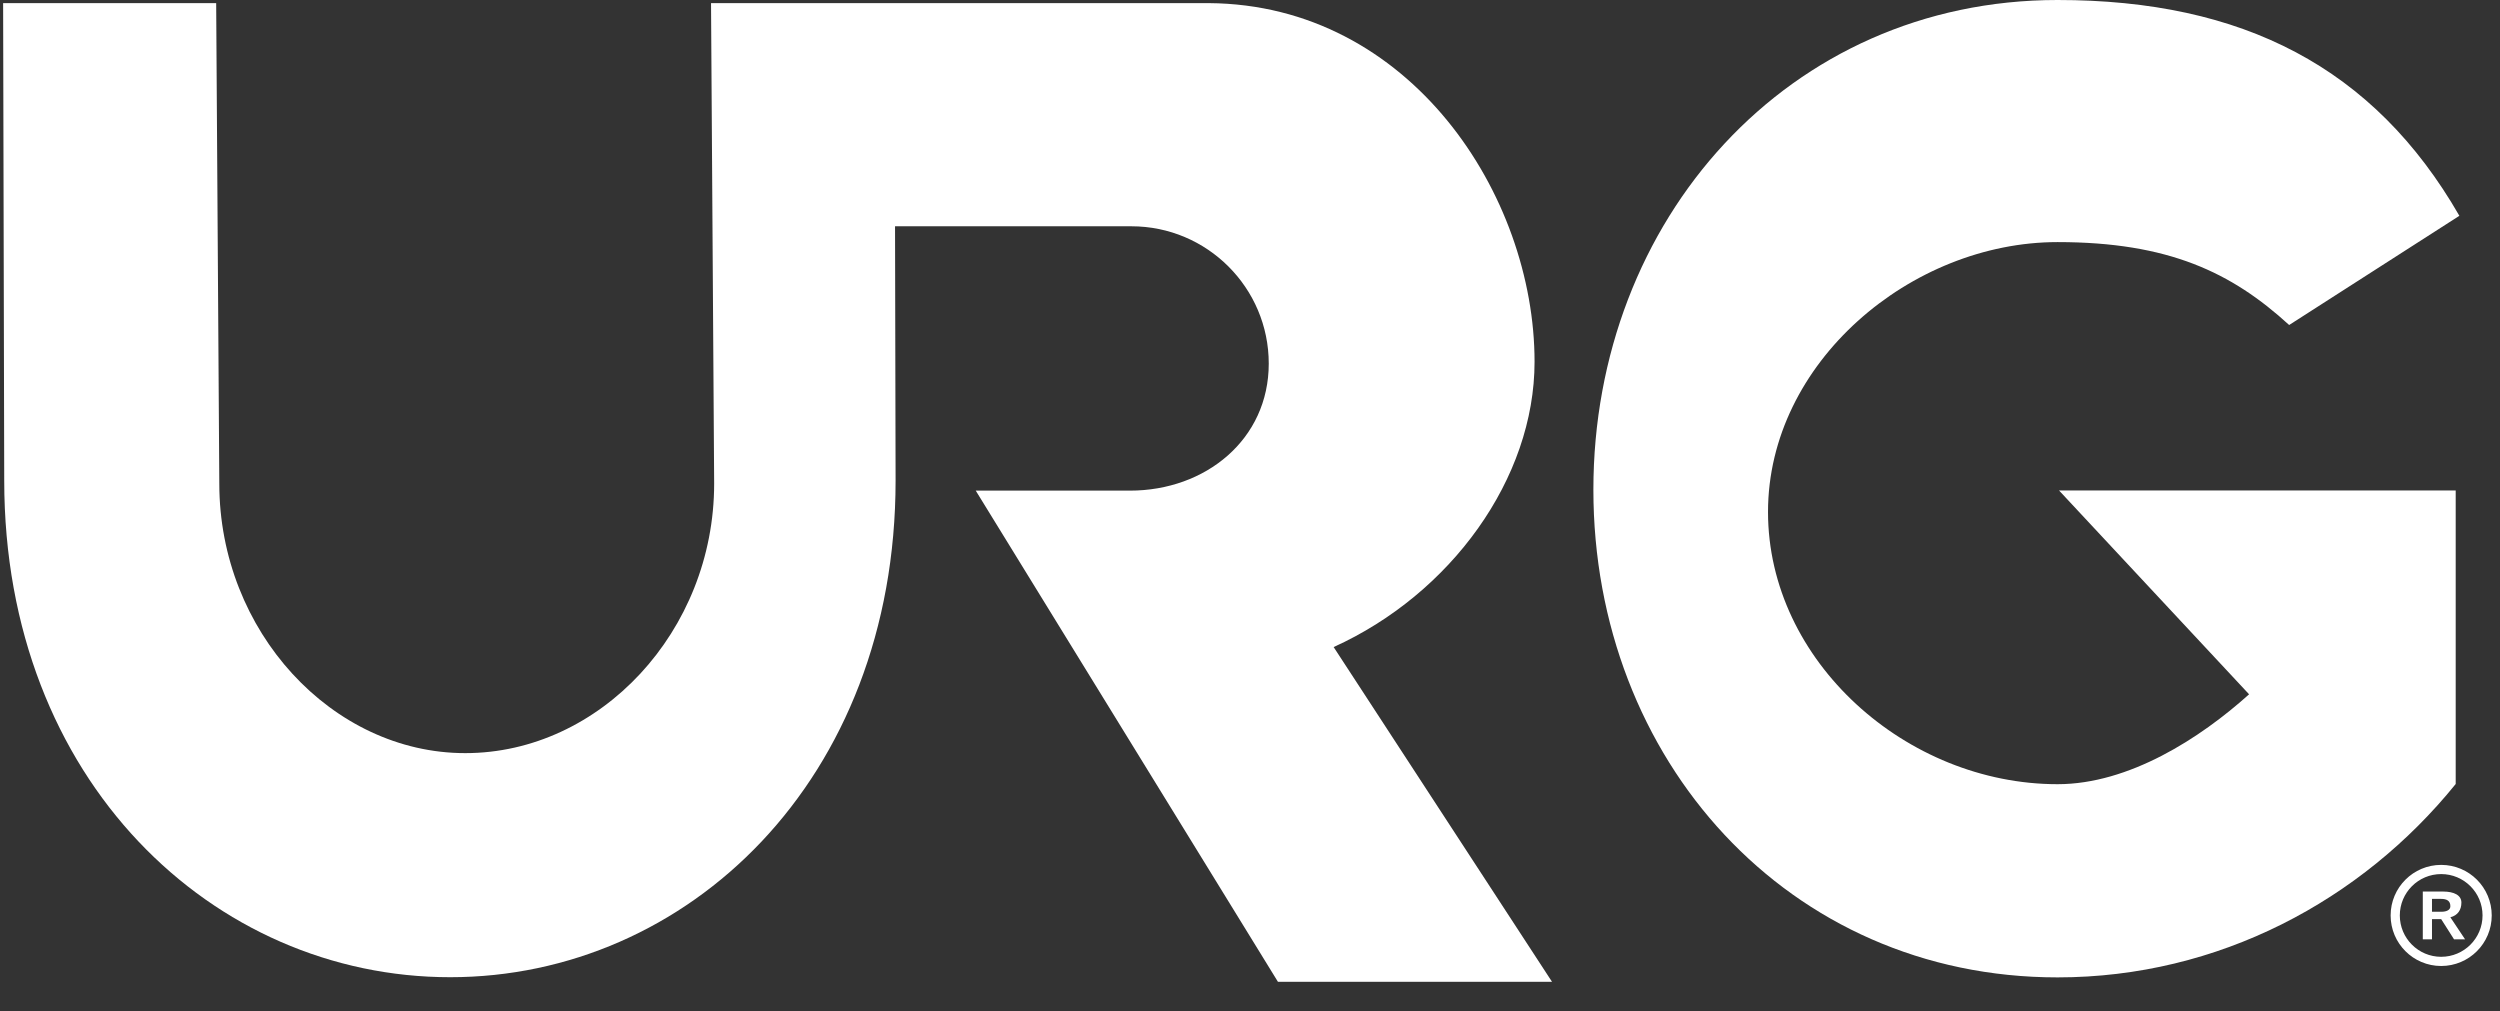 <?xml version="1.0" encoding="UTF-8"?>
<svg xmlns="http://www.w3.org/2000/svg" viewBox="0 0 136 55">
  <rect x="0" y="0" width="136" height="55" fill="#333333" stroke="none"/>
  <defs>
    <style>
      .cls-1 {
        fill: #fff;
      }
    </style>
  </defs>
  <g>
    <!-- U letter -->
    <path class="cls-1" d="M0.17,0.17L0.23,26.14C0.23,42.47,11.61,53.16,24.49,53.16C37.37,53.16,48.72,42.47,48.72,26.14L48.69,12.31L61.55,12.31C65.67,12.31,69.02,15.66,69.02,19.78C69.02,23.9,65.59,26.69,61.47,26.69L53.08,26.69L69.52,53.41L84.43,53.41L72.55,35.2C78.93,32.31,83.48,26.03,83.48,19.68C83.48,10.61,76.71,0.25,65.77,0.17C63.73,0.17,54.98,0.17,51.03,0.17L51.03,0.17L48.97,0.17L38.68,0.17L38.85,26.31C38.85,34.34,32.64,40.97,25.31,40.97C18.07,40.97,11.93,34.34,11.93,26.31L11.76,0.17L0.17,0.17Z"/>
    <!-- G letter -->
    <path class="cls-1" d="M133.59,42.65L133.59,26.68L112.01,26.68L122.35,37.77C119.69,40.16,115.82,42.66,111.93,42.66C103.72,42.66,96.18,35.98,96.18,27.85C96.18,19.72,103.96,13.17,111.93,13.17C117.97,13.17,121.4,14.82,124.53,17.68L133.79,11.74C129.14,3.66,121.99,0,111.93,0C97.28,0,86.68,11.96,86.68,26.64C86.68,41.32,97.28,53.17,111.93,53.17C120.69,53.17,128.47,48.98,133.59,42.65Z"/>
    <!-- Registered trademark symbol ® - shifted for form -->
    <g transform="translate(130, 47)">
      <circle cx="2.8" cy="2.8" r="2.5" fill="none" stroke="#fff" stroke-width="0.5"/>
      <path class="cls-1" d="M1.8,1.5 L1.8,4.1 L2.3,4.1 L2.3,3 L2.8,3 L3.5,4.1 L4.1,4.1 L3.3,2.9 C3.7,2.8 3.9,2.5 3.9,2.1 C3.9,1.7 3.5,1.5 2.9,1.5 L1.8,1.5 Z M2.3,1.9 L2.8,1.9 C3.1,1.9 3.3,2 3.3,2.3 C3.3,2.5 3.1,2.6 2.8,2.6 L2.3,2.6 L2.3,1.9 Z"/>
    </g>
  </g>
</svg>

